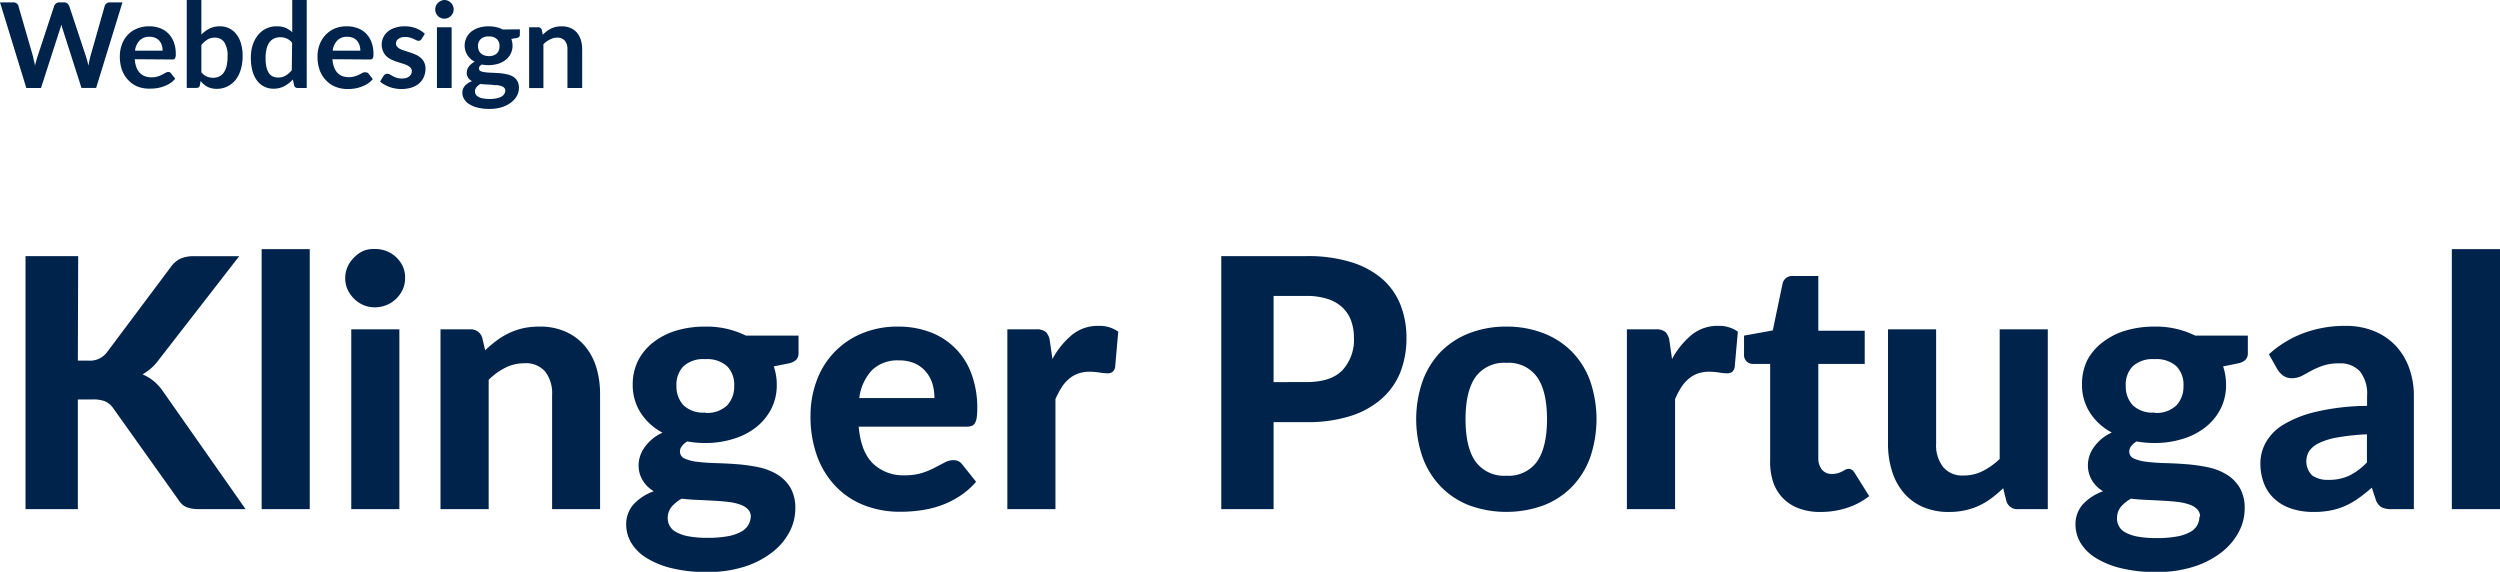 <svg xmlns="http://www.w3.org/2000/svg" width="379.91" height="86.89" viewBox="0 0 379.91 86.89"><defs><style>.cls-1{isolation:isolate;}.cls-2{fill:#00234b;}</style></defs><title>klinger</title><g id="Layer_2" data-name="Layer 2"><g id="Layer_1-2" data-name="Layer 1"><g id="Grupo_138" data-name="Grupo 138"><g id="Klinger_Portugal" data-name="Klinger Portugal" class="cls-1"><g class="cls-1"><path class="cls-2" d="M11.83,54.8h1.56a3.24,3.24,0,0,0,2.83-1.22l9.73-13a3.83,3.83,0,0,1,1.51-1.29,5,5,0,0,1,2-.36h6.89L24.12,54.69a7.84,7.84,0,0,1-2.46,2.2,6.76,6.76,0,0,1,1.67,1,7.63,7.63,0,0,1,1.43,1.57L37.32,77.37H30.24a5.77,5.77,0,0,1-1.18-.1A3.94,3.94,0,0,1,28.2,77a2.16,2.16,0,0,1-.63-.47,3.87,3.87,0,0,1-.51-.65L17.18,62A2.93,2.93,0,0,0,16,61a5,5,0,0,0-1.94-.3H11.83V77.37H3.88V38.92h8Z"/><path class="cls-2" d="M47.07,37.86V77.37H39.76V37.86Z"/><path class="cls-2" d="M61.56,42.29A4,4,0,0,1,61.19,44a4.62,4.62,0,0,1-1,1.41,4.55,4.55,0,0,1-1.46.95,4.6,4.6,0,0,1-1.79.34,4.31,4.31,0,0,1-1.71-.34,4.55,4.55,0,0,1-1.41-.95,4.73,4.73,0,0,1-1-1.41,4.11,4.11,0,0,1-.36-1.72,4.24,4.24,0,0,1,.36-1.74,4.65,4.65,0,0,1,1-1.42,4.55,4.55,0,0,1,1.41-1A4.31,4.31,0,0,1,57,37.84a4.6,4.6,0,0,1,1.79.34,4.54,4.54,0,0,1,2.45,2.37A4.09,4.09,0,0,1,61.56,42.29Zm-.87,7.76V77.37H53.38V50.05Z"/><path class="cls-2" d="M73.73,53.23a17.74,17.74,0,0,1,1.71-1.45,10.7,10.7,0,0,1,4-1.89,11.49,11.49,0,0,1,2.5-.26,9.5,9.5,0,0,1,4,.77,8.07,8.07,0,0,1,2.9,2.14,9.24,9.24,0,0,1,1.78,3.29A14.24,14.24,0,0,1,91.19,60V77.37H83.9V60a5.32,5.32,0,0,0-1.06-3.54,3.83,3.83,0,0,0-3.12-1.26,6.48,6.48,0,0,0-2.89.66,9.8,9.8,0,0,0-2.57,1.86V77.37H66.94V50.05h4.51a1.78,1.78,0,0,1,1.83,1.27Z"/><path class="cls-2" d="M121.35,51v2.68a1.4,1.4,0,0,1-.36,1,2.36,2.36,0,0,1-1.18.55l-2.23.45a8.25,8.25,0,0,1,.46,2.79,7.9,7.9,0,0,1-.84,3.67,8.52,8.52,0,0,1-2.29,2.78,10.42,10.42,0,0,1-3.45,1.77,14.08,14.08,0,0,1-4.29.63,14.76,14.76,0,0,1-2.73-.24c-.74.46-1.11,1-1.11,1.51a1.15,1.15,0,0,0,.75,1.11,6.64,6.64,0,0,0,2,.49c.82.1,1.76.16,2.81.19s2.12.08,3.21.17a26.23,26.23,0,0,1,3.2.46,9.1,9.1,0,0,1,2.81,1.09,5.86,5.86,0,0,1,2,2,6.15,6.15,0,0,1,.75,3.21,7.58,7.58,0,0,1-.9,3.55,9.54,9.54,0,0,1-2.61,3.07,13.64,13.64,0,0,1-4.2,2.18,18.29,18.29,0,0,1-5.67.82,22,22,0,0,1-5.47-.6,12.9,12.9,0,0,1-3.84-1.59,6.87,6.87,0,0,1-2.27-2.29,5.44,5.44,0,0,1-.74-2.7,4.53,4.53,0,0,1,1.11-3.1,7.69,7.69,0,0,1,3.08-2A4.79,4.79,0,0,1,97.67,73a4.32,4.32,0,0,1-.62-2.45A4.66,4.66,0,0,1,97.94,68a6.6,6.6,0,0,1,2.74-2.25,8.77,8.77,0,0,1-3.31-3,7.75,7.75,0,0,1-1.22-4.36A8,8,0,0,1,97,54.74,8.3,8.3,0,0,1,99.3,52a10.78,10.78,0,0,1,3.5-1.77,15.24,15.24,0,0,1,4.37-.6A13.45,13.45,0,0,1,113.35,51Zm-7.26,27.54a1.58,1.58,0,0,0-.45-1.17,3.11,3.11,0,0,0-1.21-.71,8.09,8.09,0,0,0-1.79-.39c-.69-.08-1.42-.14-2.2-.18s-1.58-.09-2.41-.12-1.64-.1-2.44-.19A5.58,5.58,0,0,0,102.07,77a2.7,2.7,0,0,0-.6,1.71,2.35,2.35,0,0,0,1.33,2.17,6.16,6.16,0,0,0,1.88.63,15.82,15.82,0,0,0,2.91.22,16.38,16.38,0,0,0,3-.24,6.54,6.54,0,0,0,2-.67,2.79,2.79,0,0,0,1.1-1A2.72,2.72,0,0,0,114.09,78.49Zm-6.92-15.8a4.39,4.39,0,0,0,3.33-1.14,4.14,4.14,0,0,0,1.07-2.94,4,4,0,0,0-1.07-3,4.54,4.54,0,0,0-3.33-1.08,4.45,4.45,0,0,0-3.31,1.08,4,4,0,0,0-1.06,3,4.15,4.15,0,0,0,1.07,2.93A4.31,4.31,0,0,0,107.17,62.69Z"/><path class="cls-2" d="M130.49,64.84q.34,3.84,2.19,5.62a6.64,6.64,0,0,0,4.81,1.77,8.82,8.82,0,0,0,2.61-.35,12.63,12.63,0,0,0,1.93-.8l1.51-.79a2.84,2.84,0,0,1,1.34-.36,1.57,1.57,0,0,1,1.33.63l2.12,2.65a11.54,11.54,0,0,1-2.58,2.24,13.94,13.94,0,0,1-2.91,1.41,15.67,15.67,0,0,1-3.05.71,21.79,21.79,0,0,1-3,.2,14.92,14.92,0,0,1-5.34-.94,12,12,0,0,1-4.31-2.78,13.08,13.08,0,0,1-2.91-4.57,17.58,17.58,0,0,1-1.06-6.34,14.92,14.92,0,0,1,.92-5.24,12.26,12.26,0,0,1,6.82-7.2,13.9,13.9,0,0,1,5.57-1.07,13.68,13.68,0,0,1,4.83.83,10.56,10.56,0,0,1,6.31,6.34,14.72,14.72,0,0,1,.89,5.28,9.77,9.77,0,0,1-.08,1.35,2.36,2.36,0,0,1-.27.85.93.93,0,0,1-.5.44,2.37,2.37,0,0,1-.82.12ZM142,60.49a7.74,7.74,0,0,0-.3-2.17,5.19,5.19,0,0,0-1-1.83,4.7,4.7,0,0,0-1.67-1.26,5.73,5.73,0,0,0-2.41-.46,5.55,5.55,0,0,0-4.11,1.48,7.55,7.55,0,0,0-1.93,4.24Z"/><path class="cls-2" d="M159.93,54.56a12.4,12.4,0,0,1,3-3.69,6.18,6.18,0,0,1,4-1.35,4.86,4.86,0,0,1,3,.88l-.47,5.4a1.19,1.19,0,0,1-.42.73,1.26,1.26,0,0,1-.75.2,8.87,8.87,0,0,1-1.22-.12,9.92,9.92,0,0,0-1.48-.12,5.17,5.17,0,0,0-1.79.29,4.43,4.43,0,0,0-1.39.83,5.59,5.59,0,0,0-1.1,1.29,12.44,12.44,0,0,0-.92,1.75V77.37h-7.31V50.05h4.32a2.21,2.21,0,0,1,1.53.4,2.4,2.4,0,0,1,.61,1.38Z"/><path class="cls-2" d="M198.54,38.92a22.34,22.34,0,0,1,6.83.93,13.14,13.14,0,0,1,4.73,2.58,10.25,10.25,0,0,1,2.74,3.94,13.56,13.56,0,0,1,.89,5,14.07,14.07,0,0,1-.93,5.2,10.68,10.68,0,0,1-2.81,4,13.14,13.14,0,0,1-4.74,2.64,21.48,21.48,0,0,1-6.71.94h-5V77.37h-7.95V38.92Zm0,19.14c2.49,0,4.32-.6,5.47-1.81a6.79,6.79,0,0,0,1.74-4.93,7.52,7.52,0,0,0-.44-2.61,5.26,5.26,0,0,0-1.32-2,5.91,5.91,0,0,0-2.24-1.28,10.17,10.17,0,0,0-3.21-.46h-5v13.1Z"/><path class="cls-2" d="M228.94,49.63a15.36,15.36,0,0,1,5.59,1,12.34,12.34,0,0,1,4.32,2.79,12.46,12.46,0,0,1,2.78,4.42,18,18,0,0,1,0,11.72A12.46,12.46,0,0,1,238.85,74a12.11,12.11,0,0,1-4.32,2.81,16.55,16.55,0,0,1-11.22,0A12.19,12.19,0,0,1,219,74a12.62,12.62,0,0,1-2.79-4.44,17.67,17.67,0,0,1,0-11.72A12.63,12.63,0,0,1,219,53.4a12.42,12.42,0,0,1,4.34-2.79A15.5,15.5,0,0,1,228.94,49.63Zm0,22.66a5.29,5.29,0,0,0,4.64-2.16c1-1.44,1.51-3.59,1.51-6.43s-.51-5-1.51-6.4a5.29,5.29,0,0,0-4.64-2.16,5.36,5.36,0,0,0-4.72,2.16q-1.51,2.16-1.51,6.4c0,2.84.5,5,1.51,6.43A5.36,5.36,0,0,0,228.94,72.29Z"/><path class="cls-2" d="M254.09,54.56a12.23,12.23,0,0,1,3-3.69,6.2,6.2,0,0,1,4-1.35,4.88,4.88,0,0,1,3,.88l-.48,5.4a1.19,1.19,0,0,1-.41.73,1.32,1.32,0,0,1-.76.2,8.76,8.76,0,0,1-1.21-.12,10,10,0,0,0-1.49-.12,5.21,5.21,0,0,0-1.79.29,4.55,4.55,0,0,0-1.39.83,5.84,5.84,0,0,0-1.1,1.29,12.43,12.43,0,0,0-.91,1.75V77.37h-7.32V50.05h4.32a2.24,2.24,0,0,1,1.54.4,2.47,2.47,0,0,1,.61,1.38Z"/><path class="cls-2" d="M276.64,77.8a9.08,9.08,0,0,1-3.29-.55,6.42,6.42,0,0,1-2.41-1.55,6.52,6.52,0,0,1-1.48-2.43A9.62,9.62,0,0,1,269,70V55.3h-2.57a1.34,1.34,0,0,1-1.4-1.48V51l4.37-.79,1.48-7.08a1.49,1.49,0,0,1,1.62-1.19h3.82v8.32h7.05V55.3h-7.05V69.56a2.76,2.76,0,0,0,.54,1.8,1.89,1.89,0,0,0,1.55.66,3,3,0,0,0,.9-.12,4.45,4.45,0,0,0,.64-.26l.49-.27a1,1,0,0,1,.46-.12.9.9,0,0,1,.53.15,1.8,1.8,0,0,1,.43.49l2.19,3.5a10.81,10.81,0,0,1-3.41,1.8A13.14,13.14,0,0,1,276.64,77.8Z"/><path class="cls-2" d="M311.19,50.05V77.37h-4.5a1.69,1.69,0,0,1-1.8-1.27l-.48-1.91a17.76,17.76,0,0,1-1.7,1.46,11,11,0,0,1-1.86,1.14,9.91,9.91,0,0,1-2.15.74,11,11,0,0,1-2.51.27,9.75,9.75,0,0,1-4-.77,8,8,0,0,1-2.9-2.15,9.34,9.34,0,0,1-1.77-3.28,13.6,13.6,0,0,1-.61-4.19V50.05h7.31V67.41A5.38,5.38,0,0,0,295.31,71a3.79,3.79,0,0,0,3.11,1.26,6.4,6.4,0,0,0,2.89-.68,10.44,10.44,0,0,0,2.57-1.84V50.05Z"/><path class="cls-2" d="M341.59,51v2.68a1.4,1.4,0,0,1-.36,1,2.36,2.36,0,0,1-1.18.55l-2.22.45a8.5,8.5,0,0,1,.45,2.79,7.9,7.9,0,0,1-.84,3.67,8.39,8.39,0,0,1-2.29,2.78,10.42,10.42,0,0,1-3.45,1.77,14.08,14.08,0,0,1-4.29.63,14.76,14.76,0,0,1-2.73-.24c-.74.46-1.11,1-1.11,1.51a1.15,1.15,0,0,0,.75,1.11,6.64,6.64,0,0,0,2,.49c.82.1,1.76.16,2.81.19s2.12.08,3.21.17a26.23,26.23,0,0,1,3.2.46,9.1,9.1,0,0,1,2.81,1.09,5.86,5.86,0,0,1,2,2,6.15,6.15,0,0,1,.76,3.21,7.59,7.59,0,0,1-.91,3.55,9.54,9.54,0,0,1-2.61,3.07,13.53,13.53,0,0,1-4.2,2.18,18.29,18.29,0,0,1-5.67.82,22,22,0,0,1-5.47-.6,12.9,12.9,0,0,1-3.84-1.59,6.87,6.87,0,0,1-2.27-2.29,5.44,5.44,0,0,1-.74-2.7,4.53,4.53,0,0,1,1.11-3.1,7.76,7.76,0,0,1,3.08-2A4.79,4.79,0,0,1,317.91,73a4.4,4.4,0,0,1-.62-2.45,4.66,4.66,0,0,1,.89-2.57,6.6,6.6,0,0,1,2.74-2.25,8.77,8.77,0,0,1-3.31-3,7.75,7.75,0,0,1-1.22-4.36,8.14,8.14,0,0,1,.83-3.69A8.3,8.3,0,0,1,319.54,52a10.78,10.78,0,0,1,3.5-1.77,15.24,15.24,0,0,1,4.37-.6A13.45,13.45,0,0,1,333.59,51Zm-7.26,27.54a1.58,1.58,0,0,0-.45-1.17,3,3,0,0,0-1.21-.71,8.09,8.09,0,0,0-1.79-.39c-.69-.08-1.42-.14-2.2-.18s-1.58-.09-2.41-.12-1.64-.1-2.44-.19A5.74,5.74,0,0,0,322.31,77a2.7,2.7,0,0,0-.6,1.71A2.35,2.35,0,0,0,323,80.92a6.25,6.25,0,0,0,1.88.63,15.86,15.86,0,0,0,2.92.22,16.34,16.34,0,0,0,3-.24,6.54,6.54,0,0,0,2-.67,2.59,2.59,0,0,0,1.43-2.37Zm-6.92-15.8a4.39,4.39,0,0,0,3.33-1.14,4.14,4.14,0,0,0,1.07-2.94,4,4,0,0,0-1.07-3,4.54,4.54,0,0,0-3.33-1.08,4.47,4.47,0,0,0-3.31,1.08,4,4,0,0,0-1.06,3,4.15,4.15,0,0,0,1.07,2.93A4.31,4.31,0,0,0,327.41,62.69Z"/><path class="cls-2" d="M344.79,53.84a16.28,16.28,0,0,1,5.33-3.24,18,18,0,0,1,6.31-1.08,11.33,11.33,0,0,1,4.36.8,9.32,9.32,0,0,1,3.26,2.21,9.79,9.79,0,0,1,2.05,3.38,12.38,12.38,0,0,1,.72,4.29V77.37h-3.34a3.35,3.35,0,0,1-1.58-.29,2.15,2.15,0,0,1-.89-1.22l-.58-1.75a25.19,25.19,0,0,1-2,1.59,11.92,11.92,0,0,1-2,1.16,10.56,10.56,0,0,1-2.21.7,13.34,13.34,0,0,1-2.64.24,10.67,10.67,0,0,1-3.29-.48,7,7,0,0,1-2.55-1.42,6.12,6.12,0,0,1-1.66-2.34,8.38,8.38,0,0,1-.58-3.23,6.55,6.55,0,0,1,.77-3,7.47,7.47,0,0,1,2.63-2.74,16.91,16.91,0,0,1,5-2,34.83,34.83,0,0,1,7.81-.91V60.2a5.48,5.48,0,0,0-1.09-3.77,4,4,0,0,0-3.13-1.21,7.53,7.53,0,0,0-2.51.36,12.34,12.34,0,0,0-1.77.77l-1.41.77a3.3,3.3,0,0,1-1.54.35,2.16,2.16,0,0,1-1.29-.38,3.58,3.58,0,0,1-.86-.92ZM359.69,66a34.22,34.22,0,0,0-4.45.47,10.48,10.48,0,0,0-2.83.86,3.7,3.7,0,0,0-1.48,1.2,3,3,0,0,0,.45,3.73,4.08,4.08,0,0,0,2.48.66,7.18,7.18,0,0,0,3.16-.65,9.5,9.5,0,0,0,2.67-2Z"/><path class="cls-2" d="M379.91,37.86V77.37h-7.32V37.86Z"/></g></g><g id="Webdesign" class="cls-1"><g class="cls-1"><path class="cls-2" d="M18.61.36l-4,13H12.38L9.54,4.48a6.11,6.11,0,0,1-.22-.79c0,.15-.07.29-.1.42s-.08.26-.12.37L6.23,13.37H4L0,.36H2a.86.86,0,0,1,.52.15.67.67,0,0,1,.28.4L5.05,8.69c0,.2.09.4.14.63s.09.46.14.71c0-.26.1-.49.16-.71a5.21,5.21,0,0,1,.18-.63L8.23.91A.82.82,0,0,1,8.51.53.81.81,0,0,1,9,.36h.71a.81.81,0,0,1,.51.15,1.08,1.08,0,0,1,.3.4L13.1,8.69c.12.38.23.81.34,1.29.08-.47.16-.9.26-1.29L15.91.91a.7.7,0,0,1,.28-.39.83.83,0,0,1,.52-.16Z"/><path class="cls-2" d="M20.48,9a4.17,4.17,0,0,0,.25,1.22,2.44,2.44,0,0,0,.52.86,2.09,2.09,0,0,0,.77.5,2.8,2.8,0,0,0,1,.17,3,3,0,0,0,.94-.13,3.57,3.57,0,0,0,.68-.28l.51-.27a.82.82,0,0,1,.43-.13.45.45,0,0,1,.41.21l.64.81a3.48,3.48,0,0,1-.82.72,4.74,4.74,0,0,1-1,.47,5.42,5.42,0,0,1-1,.25,7,7,0,0,1-1,.07A5,5,0,0,1,21,13.19a3.82,3.82,0,0,1-1.44-.95,4.45,4.45,0,0,1-1-1.54,6.12,6.12,0,0,1-.35-2.14,5,5,0,0,1,.31-1.78,4,4,0,0,1,2.27-2.42A4.61,4.61,0,0,1,22.7,4a4.43,4.43,0,0,1,1.61.28,3.45,3.45,0,0,1,1.27.81,3.81,3.81,0,0,1,.83,1.31,4.92,4.92,0,0,1,.3,1.78,1.34,1.34,0,0,1-.11.68.44.44,0,0,1-.41.18ZM24.71,7.7a2.76,2.76,0,0,0-.12-.82,2,2,0,0,0-.36-.67,1.68,1.68,0,0,0-.62-.45,2,2,0,0,0-.87-.17,2,2,0,0,0-1.51.55,2.64,2.64,0,0,0-.71,1.56Z"/><path class="cls-2" d="M30.6,5.27a4.43,4.43,0,0,1,1.24-.93A3.37,3.37,0,0,1,33.39,4a3.21,3.21,0,0,1,1.44.31,3,3,0,0,1,1.1.91,4,4,0,0,1,.7,1.42,6.86,6.86,0,0,1,.24,1.88,7,7,0,0,1-.28,2.05,4.73,4.73,0,0,1-.79,1.57,3.7,3.7,0,0,1-1.25,1,3.57,3.57,0,0,1-1.62.36,3.1,3.1,0,0,1-.78-.09,2.29,2.29,0,0,1-.65-.24,2.25,2.25,0,0,1-.54-.37,3.72,3.72,0,0,1-.48-.49l-.1.62a.53.53,0,0,1-.18.34.64.64,0,0,1-.36.09H28.38V0H30.6Zm0,5.71a2.22,2.22,0,0,0,.82.65,2.5,2.5,0,0,0,.94.19,2.15,2.15,0,0,0,.93-.19,1.71,1.71,0,0,0,.69-.57,2.89,2.89,0,0,0,.45-1,6.19,6.19,0,0,0,.15-1.46,3.74,3.74,0,0,0-.51-2.2,1.68,1.68,0,0,0-1.44-.68,2.06,2.06,0,0,0-1.12.3,3.62,3.62,0,0,0-.91.82Z"/><path class="cls-2" d="M46.61,0V13.37H45.25a.53.53,0,0,1-.56-.4l-.18-.89a4.73,4.73,0,0,1-1.29,1,3.37,3.37,0,0,1-1.68.4,3.06,3.06,0,0,1-1.39-.32,3.15,3.15,0,0,1-1.09-.91,4.52,4.52,0,0,1-.7-1.48,7.72,7.72,0,0,1-.24-2,6.42,6.42,0,0,1,.27-1.9,4.66,4.66,0,0,1,.81-1.53A3.55,3.55,0,0,1,42.08,4a3.33,3.33,0,0,1,1.33.24,3.38,3.38,0,0,1,1,.66V0ZM44.39,6.5a2.17,2.17,0,0,0-.83-.65,2.3,2.3,0,0,0-1-.19,2.06,2.06,0,0,0-.91.19,2,2,0,0,0-.7.57,3,3,0,0,0-.44,1,5.75,5.75,0,0,0-.15,1.39,6.1,6.1,0,0,0,.13,1.38,2.74,2.74,0,0,0,.37.91,1.48,1.48,0,0,0,.6.52,1.94,1.94,0,0,0,.78.16,2.29,2.29,0,0,0,1.18-.29,3.85,3.85,0,0,0,.92-.82Z"/><path class="cls-2" d="M50.52,9a4.17,4.17,0,0,0,.25,1.22,2.6,2.6,0,0,0,.52.86,2.09,2.09,0,0,0,.77.5,3.16,3.16,0,0,0,1.92,0,3.31,3.31,0,0,0,.68-.28l.51-.27A.82.82,0,0,1,55.6,11a.46.46,0,0,1,.42.21l.63.81a3.48,3.48,0,0,1-.82.72,4.74,4.74,0,0,1-1,.47,5.07,5.07,0,0,1-1,.25,6.92,6.92,0,0,1-1,.07,5,5,0,0,1-1.79-.32,3.82,3.82,0,0,1-1.44-.95,4.45,4.45,0,0,1-1-1.54,6.12,6.12,0,0,1-.35-2.14,5,5,0,0,1,.31-1.78,4.28,4.28,0,0,1,.88-1.45,4.09,4.09,0,0,1,1.39-1A4.61,4.61,0,0,1,52.74,4a4.43,4.43,0,0,1,1.61.28,3.37,3.37,0,0,1,1.27.81,3.81,3.81,0,0,1,.83,1.31,4.92,4.92,0,0,1,.3,1.78,1.5,1.5,0,0,1-.1.68.46.46,0,0,1-.42.18ZM54.76,7.7a2.47,2.47,0,0,0-.13-.82,2,2,0,0,0-.36-.67,1.68,1.68,0,0,0-.62-.45,2,2,0,0,0-.86-.17,2,2,0,0,0-1.52.55,2.64,2.64,0,0,0-.71,1.56Z"/><path class="cls-2" d="M64.05,5.94a.53.53,0,0,1-.19.2.46.46,0,0,1-.25.06.75.75,0,0,1-.34-.09l-.43-.2a3.3,3.3,0,0,0-.56-.2,2.6,2.6,0,0,0-.73-.09,1.66,1.66,0,0,0-1,.28.84.84,0,0,0-.37.72.68.68,0,0,0,.19.5,1.66,1.66,0,0,0,.51.36,5.59,5.59,0,0,0,.73.27L62.4,8a8.26,8.26,0,0,1,.82.33,2.77,2.77,0,0,1,.73.47,2.06,2.06,0,0,1,.51.68,2.12,2.12,0,0,1,.2.95,3.14,3.14,0,0,1-.24,1.23,2.71,2.71,0,0,1-.71,1,3.32,3.32,0,0,1-1.16.64,5,5,0,0,1-1.58.23,4.91,4.91,0,0,1-.94-.09,4.31,4.31,0,0,1-.87-.24,4.2,4.2,0,0,1-.77-.36,3,3,0,0,1-.63-.45l.51-.84a.91.91,0,0,1,.24-.24.72.72,0,0,1,.73,0l.43.25a3,3,0,0,0,.57.25,2.47,2.47,0,0,0,.83.12,2.24,2.24,0,0,0,.68-.09,1.6,1.6,0,0,0,.47-.25,1,1,0,0,0,.27-.36,1,1,0,0,0,.09-.42.76.76,0,0,0-.2-.53,2.08,2.08,0,0,0-.51-.36,5.1,5.1,0,0,0-.73-.27l-.84-.27a6.52,6.52,0,0,1-.83-.33,2.92,2.92,0,0,1-.73-.49,2.13,2.13,0,0,1-.51-.73A2.55,2.55,0,0,1,58,6.81a2.69,2.69,0,0,1,.23-1.08,2.5,2.5,0,0,1,.66-.89A3.1,3.1,0,0,1,60,4.23,4.3,4.3,0,0,1,61.51,4a4.61,4.61,0,0,1,1.74.31,4,4,0,0,1,1.31.83Z"/><path class="cls-2" d="M68.94,1.45a1.25,1.25,0,0,1-.12.54,1.35,1.35,0,0,1-.31.44,1.37,1.37,0,0,1-.45.3,1.33,1.33,0,0,1-.56.11A1.24,1.24,0,0,1,67,2.73a1.27,1.27,0,0,1-.45-.3,1.32,1.32,0,0,1-.3-.44,1.24,1.24,0,0,1-.11-.54,1.33,1.33,0,0,1,.11-.56,1.37,1.37,0,0,1,.3-.45A1.42,1.42,0,0,1,67,.14,1.24,1.24,0,0,1,67.5,0a1.33,1.33,0,0,1,.56.11,1.54,1.54,0,0,1,.45.3,1.39,1.39,0,0,1,.31.45A1.34,1.34,0,0,1,68.94,1.45Zm-.31,2.69v9.23H66.4V4.14Z"/><path class="cls-2" d="M79,4.46v.82c0,.27-.16.43-.48.49l-.82.15a3,3,0,0,1,.19,1,2.78,2.78,0,0,1-.28,1.23,2.68,2.68,0,0,1-.76.94,3.49,3.49,0,0,1-1.15.6,5.34,5.34,0,0,1-2,.19l-.49-.07c-.29.17-.43.36-.43.58a.43.43,0,0,0,.25.41,2,2,0,0,0,.68.18,9,9,0,0,0,1,.07l1.1.06a8,8,0,0,1,1.11.16,3.13,3.13,0,0,1,1,.35,1.87,1.87,0,0,1,.68.66,2.06,2.06,0,0,1,.26,1.08,2.56,2.56,0,0,1-.3,1.19,3.2,3.2,0,0,1-.87,1,4.57,4.57,0,0,1-1.41.73,6.12,6.12,0,0,1-1.89.27,7,7,0,0,1-1.82-.2,4,4,0,0,1-1.29-.54,2.17,2.17,0,0,1-.76-.78,1.81,1.81,0,0,1-.26-.92,1.57,1.57,0,0,1,.4-1.08,2.81,2.81,0,0,1,1.07-.7,1.49,1.49,0,0,1-.58-.5,1.4,1.4,0,0,1-.22-.83,1.35,1.35,0,0,1,.08-.43,1.75,1.75,0,0,1,.22-.43,2.08,2.08,0,0,1,.38-.41,2.32,2.32,0,0,1,.53-.35,2.93,2.93,0,0,1-1.11-1A2.74,2.74,0,0,1,70.61,7a2.77,2.77,0,0,1,1-2.19,3.65,3.65,0,0,1,1.16-.6A5.28,5.28,0,0,1,74.28,4a5,5,0,0,1,1.11.12,3.67,3.67,0,0,1,1,.36Zm-2.21,9.33a.64.64,0,0,0-.16-.44,1,1,0,0,0-.45-.27,3.34,3.34,0,0,0-.65-.14c-.25,0-.51,0-.79-.06l-.86-.05a8.06,8.06,0,0,1-.87-.07,2,2,0,0,0-.6.49,1,1,0,0,0-.23.65.89.89,0,0,0,.12.45,1,1,0,0,0,.39.36,1.92,1.92,0,0,0,.69.24,5,5,0,0,0,1,.09,4.75,4.75,0,0,0,1.07-.1,2.63,2.63,0,0,0,.75-.26,1.14,1.14,0,0,0,.42-.39A1,1,0,0,0,76.79,13.79ZM74.28,8.53A2.27,2.27,0,0,0,75,8.42a1.62,1.62,0,0,0,.51-.31,1.31,1.31,0,0,0,.3-.48,1.7,1.7,0,0,0,.1-.61,1.43,1.43,0,0,0-.4-1.08,1.7,1.7,0,0,0-1.23-.4,1.67,1.67,0,0,0-1.23.4A1.4,1.4,0,0,0,72.64,7a1.64,1.64,0,0,0,.1.6,1.21,1.21,0,0,0,.31.48,1.31,1.31,0,0,0,.51.32A2.27,2.27,0,0,0,74.28,8.53Z"/><path class="cls-2" d="M82.48,5.27c.19-.18.39-.35.59-.51a3.8,3.8,0,0,1,.66-.41,3.6,3.6,0,0,1,.74-.26A4,4,0,0,1,85.34,4a3.34,3.34,0,0,1,1.34.25,2.72,2.72,0,0,1,1,.72,3.27,3.27,0,0,1,.59,1.11,4.87,4.87,0,0,1,.2,1.42v5.87H86.23V7.5a2,2,0,0,0-.39-1.31,1.45,1.45,0,0,0-1.18-.47A2.28,2.28,0,0,0,83.58,6a3.86,3.86,0,0,0-1,.71v6.67H80.41V4.14h1.35a.55.55,0,0,1,.57.4Z"/></g></g></g></g></g></svg>